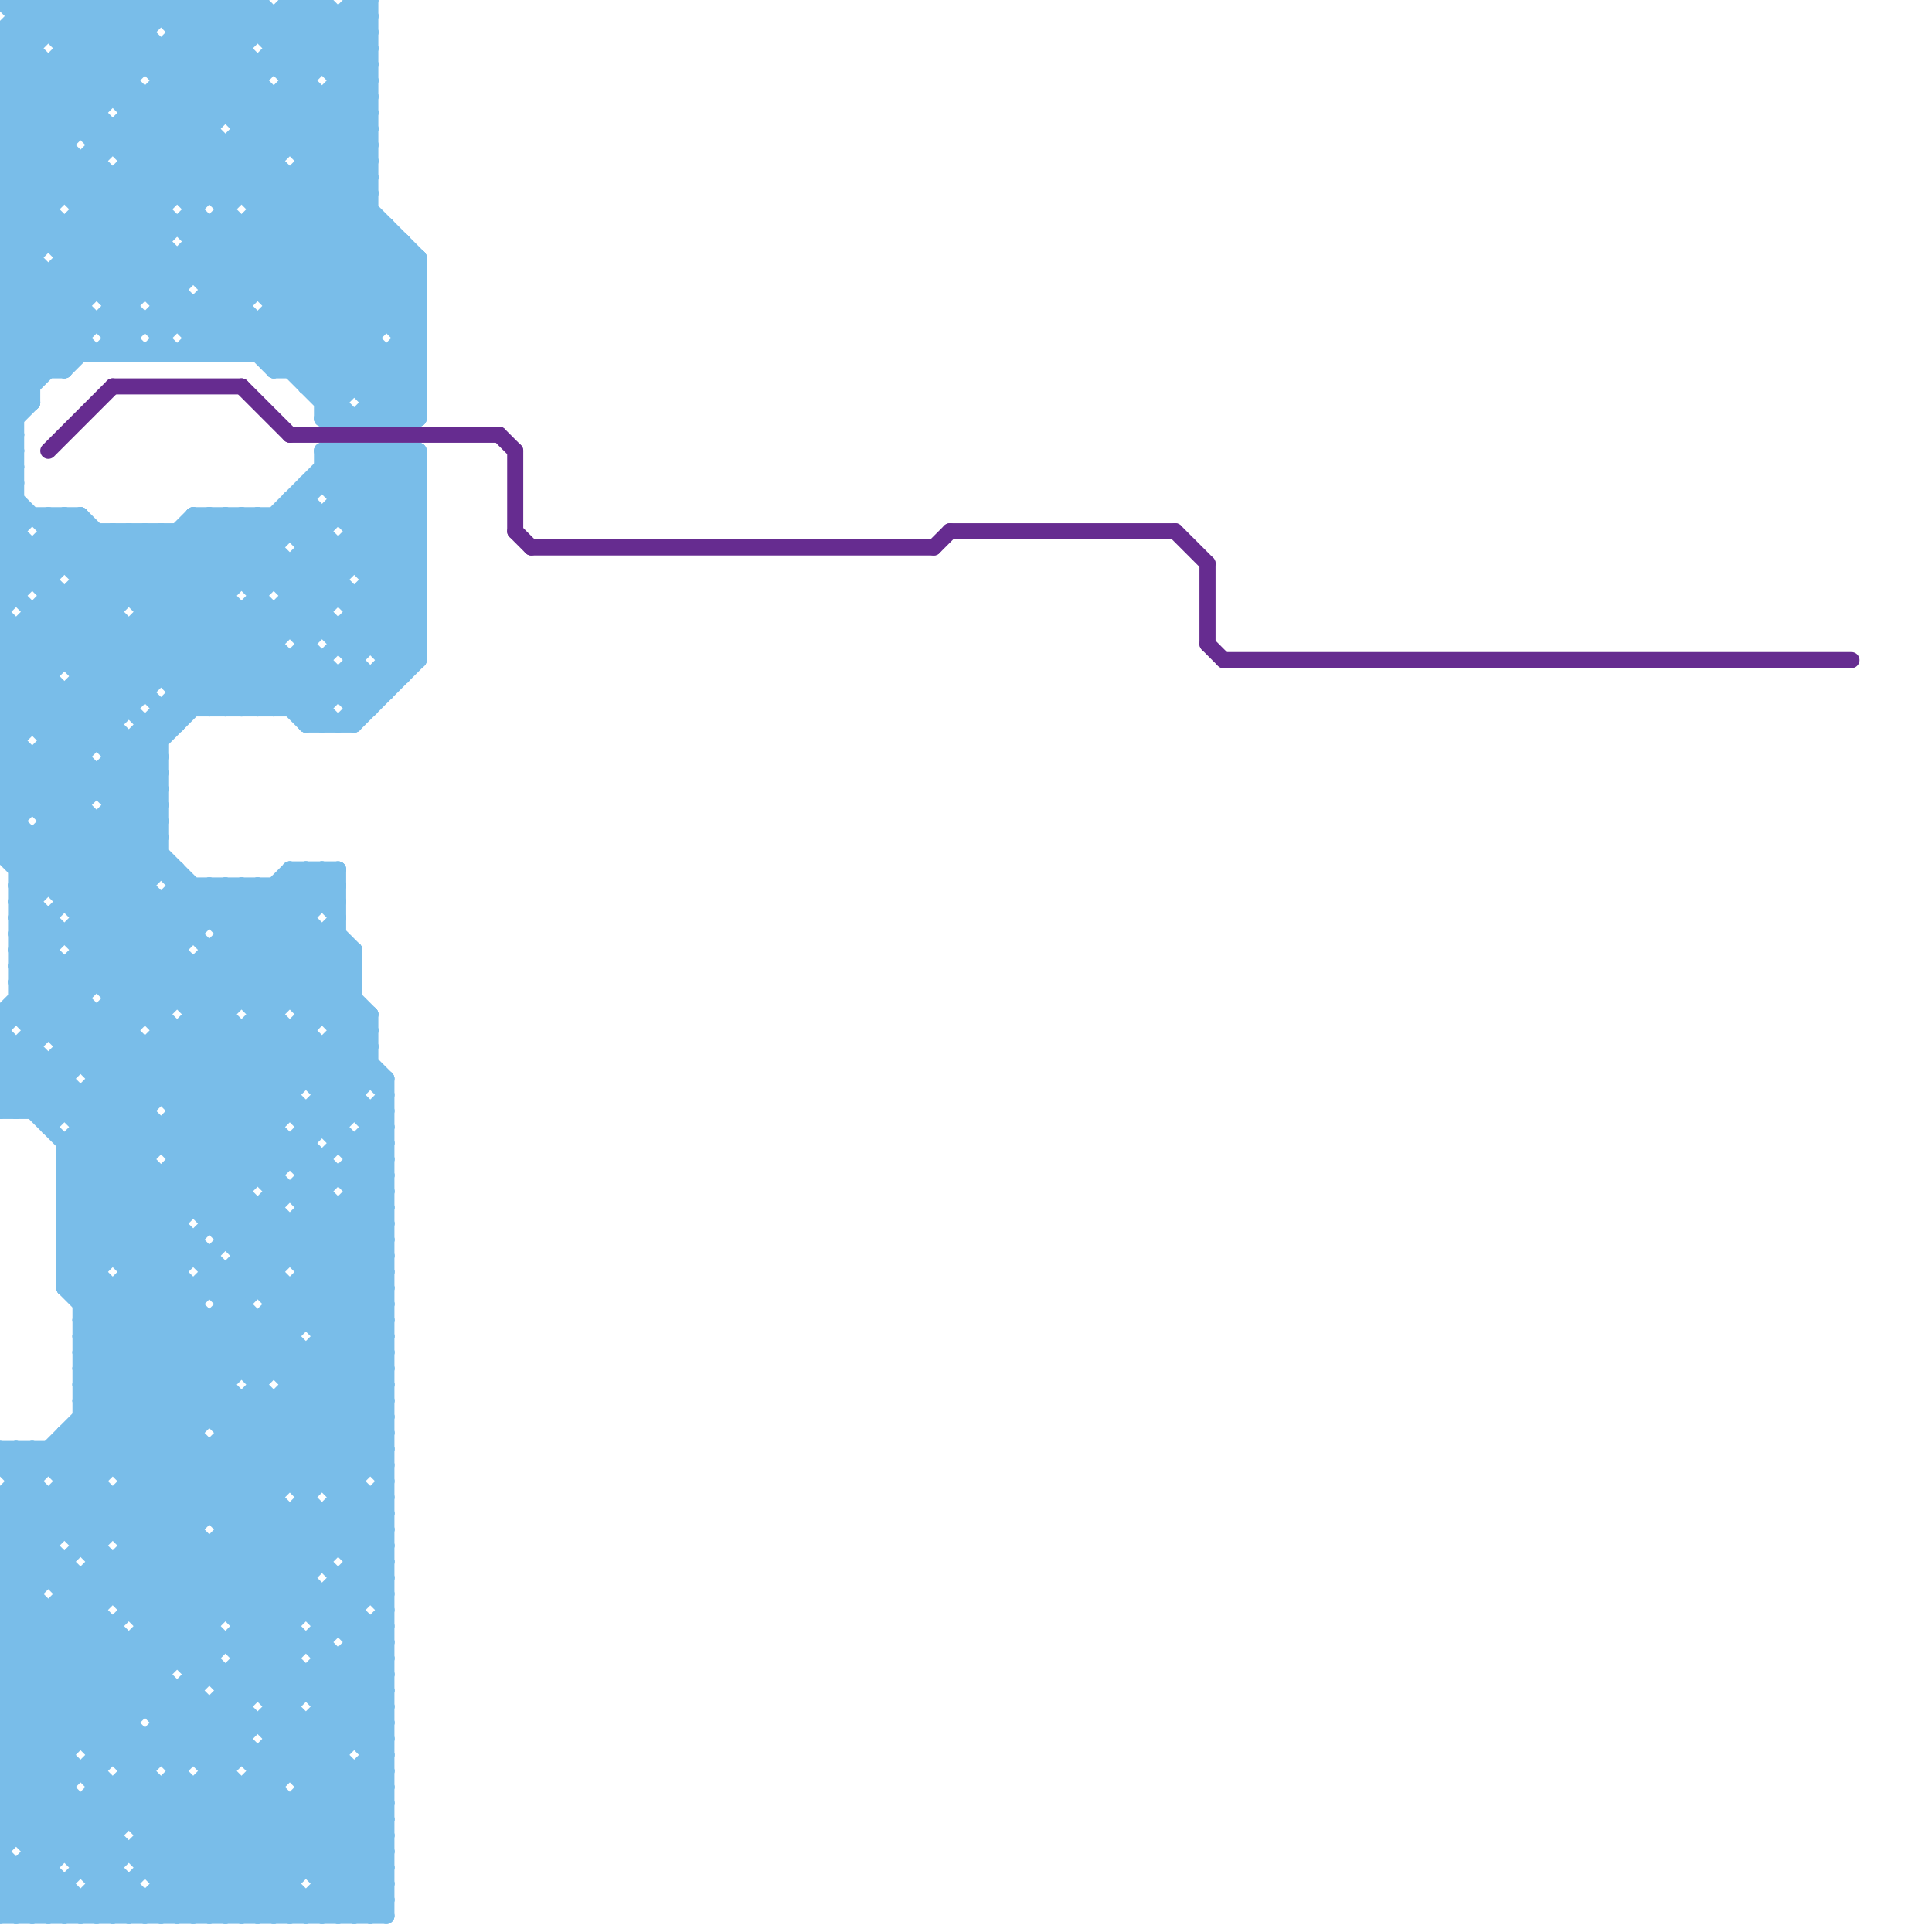 
<svg version="1.1" xmlns="http://www.w3.org/2000/svg" viewBox="0 0 120 120">
<style>line { stroke-width: 1; fill: none; stroke-linecap: round; stroke-linejoin: round; } .c0 { stroke: #79bde9 } .c1 { stroke: #662c90 }</style><line class="c0" x1="18" y1="37" x2="26" y2="37"/><line class="c0" x1="21" y1="98" x2="21" y2="101"/><line class="c0" x1="0" y1="22" x2="2" y2="24"/><line class="c0" x1="15" y1="0" x2="19" y2="4"/><line class="c0" x1="5" y1="0" x2="5" y2="8"/><line class="c0" x1="17" y1="23" x2="26" y2="23"/><line class="c0" x1="22" y1="119" x2="24" y2="117"/><line class="c0" x1="9" y1="119" x2="24" y2="104"/><line class="c0" x1="8" y1="102" x2="8" y2="113"/><line class="c0" x1="8" y1="10" x2="17" y2="10"/><line class="c0" x1="0" y1="53" x2="1" y2="52"/><line class="c0" x1="6" y1="0" x2="6" y2="18"/><line class="c0" x1="23" y1="0" x2="23" y2="26"/><line class="c0" x1="22" y1="34" x2="26" y2="38"/><line class="c0" x1="0" y1="116" x2="3" y2="116"/><line class="c0" x1="24" y1="14" x2="24" y2="20"/><line class="c0" x1="0" y1="95" x2="14" y2="109"/><line class="c0" x1="11" y1="33" x2="14" y2="36"/><line class="c0" x1="0" y1="3" x2="3" y2="0"/><line class="c0" x1="15" y1="101" x2="18" y2="101"/><line class="c0" x1="15" y1="103" x2="18" y2="103"/><line class="c0" x1="9" y1="118" x2="9" y2="119"/><line class="c0" x1="0" y1="63" x2="10" y2="63"/><line class="c0" x1="10" y1="3" x2="10" y2="22"/><line class="c0" x1="13" y1="55" x2="13" y2="57"/><line class="c0" x1="16" y1="109" x2="18" y2="107"/><line class="c0" x1="0" y1="91" x2="1" y2="90"/><line class="c0" x1="0" y1="27" x2="1" y2="27"/><line class="c0" x1="0" y1="32" x2="5" y2="32"/><line class="c0" x1="5" y1="42" x2="25" y2="42"/><line class="c0" x1="0" y1="29" x2="1" y2="29"/><line class="c0" x1="0" y1="63" x2="3" y2="60"/><line class="c0" x1="4" y1="71" x2="21" y2="54"/><line class="c0" x1="4" y1="3" x2="15" y2="3"/><line class="c0" x1="4" y1="90" x2="24" y2="110"/><line class="c0" x1="13" y1="19" x2="17" y2="23"/><line class="c0" x1="6" y1="0" x2="13" y2="7"/><line class="c0" x1="16" y1="14" x2="26" y2="24"/><line class="c0" x1="21" y1="92" x2="24" y2="89"/><line class="c0" x1="10" y1="106" x2="24" y2="92"/><line class="c0" x1="0" y1="8" x2="14" y2="22"/><line class="c0" x1="14" y1="32" x2="22" y2="40"/><line class="c0" x1="14" y1="89" x2="24" y2="89"/><line class="c0" x1="0" y1="25" x2="2" y2="25"/><line class="c0" x1="15" y1="77" x2="21" y2="71"/><line class="c0" x1="7" y1="51" x2="19" y2="63"/><line class="c0" x1="18" y1="86" x2="24" y2="86"/><line class="c0" x1="9" y1="39" x2="14" y2="44"/><line class="c0" x1="23" y1="37" x2="26" y2="40"/><line class="c0" x1="18" y1="41" x2="18" y2="44"/><line class="c0" x1="0" y1="68" x2="2" y2="66"/><line class="c0" x1="6" y1="118" x2="7" y2="119"/><line class="c0" x1="15" y1="79" x2="18" y2="82"/><line class="c0" x1="4" y1="77" x2="17" y2="64"/><line class="c0" x1="0" y1="16" x2="6" y2="22"/><line class="c0" x1="21" y1="93" x2="24" y2="93"/><line class="c0" x1="9" y1="22" x2="23" y2="8"/><line class="c0" x1="16" y1="55" x2="22" y2="61"/><line class="c0" x1="13" y1="78" x2="13" y2="80"/><line class="c0" x1="8" y1="117" x2="8" y2="119"/><line class="c0" x1="0" y1="64" x2="11" y2="75"/><line class="c0" x1="4" y1="17" x2="5" y2="18"/><line class="c0" x1="17" y1="1" x2="17" y2="4"/><line class="c0" x1="6" y1="98" x2="12" y2="104"/><line class="c0" x1="19" y1="75" x2="24" y2="75"/><line class="c0" x1="0" y1="9" x2="9" y2="0"/><line class="c0" x1="1" y1="69" x2="15" y2="55"/><line class="c0" x1="20" y1="29" x2="26" y2="35"/><line class="c0" x1="7" y1="80" x2="7" y2="91"/><line class="c0" x1="26" y1="16" x2="26" y2="26"/><line class="c0" x1="21" y1="45" x2="26" y2="40"/><line class="c0" x1="1" y1="93" x2="3" y2="95"/><line class="c0" x1="22" y1="0" x2="22" y2="24"/><line class="c0" x1="15" y1="55" x2="15" y2="62"/><line class="c0" x1="16" y1="75" x2="16" y2="80"/><line class="c0" x1="0" y1="28" x2="1" y2="28"/><line class="c0" x1="1" y1="61" x2="10" y2="52"/><line class="c0" x1="4" y1="80" x2="19" y2="65"/><line class="c0" x1="11" y1="2" x2="23" y2="2"/><line class="c0" x1="20" y1="24" x2="26" y2="18"/><line class="c0" x1="0" y1="103" x2="6" y2="109"/><line class="c0" x1="10" y1="70" x2="10" y2="71"/><line class="c0" x1="0" y1="112" x2="24" y2="112"/><line class="c0" x1="20" y1="26" x2="26" y2="20"/><line class="c0" x1="0" y1="48" x2="1" y2="47"/><line class="c0" x1="23" y1="70" x2="24" y2="70"/><line class="c0" x1="21" y1="70" x2="22" y2="69"/><line class="c0" x1="0" y1="0" x2="2" y2="2"/><line class="c0" x1="5" y1="37" x2="12" y2="44"/><line class="c0" x1="1" y1="0" x2="26" y2="25"/><line class="c0" x1="0" y1="68" x2="1" y2="69"/><line class="c0" x1="5" y1="0" x2="26" y2="21"/><line class="c0" x1="0" y1="24" x2="2" y2="24"/><line class="c0" x1="12" y1="105" x2="17" y2="110"/><line class="c0" x1="0" y1="7" x2="7" y2="0"/><line class="c0" x1="0" y1="31" x2="1" y2="30"/><line class="c0" x1="0" y1="33" x2="1" y2="32"/><line class="c0" x1="0" y1="7" x2="15" y2="22"/><line class="c0" x1="0" y1="117" x2="2" y2="119"/><line class="c0" x1="3" y1="4" x2="3" y2="15"/><line class="c0" x1="1" y1="63" x2="2" y2="64"/><line class="c0" x1="3" y1="37" x2="14" y2="37"/><line class="c0" x1="15" y1="38" x2="15" y2="44"/><line class="c0" x1="0" y1="93" x2="17" y2="76"/><line class="c0" x1="2" y1="34" x2="2" y2="36"/><line class="c0" x1="5" y1="86" x2="14" y2="86"/><line class="c0" x1="22" y1="110" x2="22" y2="119"/><line class="c0" x1="0" y1="96" x2="24" y2="72"/><line class="c0" x1="0" y1="104" x2="24" y2="80"/><line class="c0" x1="5" y1="95" x2="24" y2="76"/><line class="c0" x1="25" y1="26" x2="26" y2="25"/><line class="c0" x1="14" y1="96" x2="18" y2="100"/><line class="c0" x1="16" y1="85" x2="24" y2="77"/><line class="c0" x1="4" y1="79" x2="6" y2="79"/><line class="c0" x1="0" y1="12" x2="23" y2="12"/><line class="c0" x1="20" y1="41" x2="20" y2="45"/><line class="c0" x1="5" y1="68" x2="5" y2="96"/><line class="c0" x1="1" y1="62" x2="5" y2="62"/><line class="c0" x1="0" y1="108" x2="15" y2="108"/><line class="c0" x1="0" y1="11" x2="11" y2="22"/><line class="c0" x1="20" y1="94" x2="20" y2="97"/><line class="c0" x1="16" y1="32" x2="16" y2="44"/><line class="c0" x1="0" y1="21" x2="2" y2="23"/><line class="c0" x1="0" y1="91" x2="24" y2="91"/><line class="c0" x1="0" y1="105" x2="14" y2="119"/><line class="c0" x1="6" y1="48" x2="6" y2="49"/><line class="c0" x1="5" y1="86" x2="20" y2="101"/><line class="c0" x1="10" y1="18" x2="14" y2="14"/><line class="c0" x1="5" y1="85" x2="24" y2="104"/><line class="c0" x1="19" y1="54" x2="21" y2="56"/><line class="c0" x1="0" y1="24" x2="10" y2="14"/><line class="c0" x1="0" y1="26" x2="10" y2="16"/><line class="c0" x1="3" y1="32" x2="15" y2="44"/><line class="c0" x1="1" y1="39" x2="1" y2="63"/><line class="c0" x1="15" y1="102" x2="24" y2="93"/><line class="c0" x1="23" y1="25" x2="26" y2="25"/><line class="c0" x1="0" y1="95" x2="2" y2="93"/><line class="c0" x1="20" y1="68" x2="22" y2="68"/><line class="c0" x1="9" y1="37" x2="14" y2="32"/><line class="c0" x1="21" y1="32" x2="26" y2="37"/><line class="c0" x1="0" y1="113" x2="6" y2="119"/><line class="c0" x1="0" y1="94" x2="12" y2="82"/><line class="c0" x1="0" y1="40" x2="10" y2="50"/><line class="c0" x1="0" y1="42" x2="10" y2="52"/><line class="c0" x1="5" y1="81" x2="12" y2="81"/><line class="c0" x1="24" y1="26" x2="26" y2="24"/><line class="c0" x1="14" y1="55" x2="23" y2="64"/><line class="c0" x1="16" y1="36" x2="17" y2="35"/><line class="c0" x1="0" y1="37" x2="1" y2="37"/><line class="c0" x1="0" y1="18" x2="11" y2="18"/><line class="c0" x1="1" y1="61" x2="24" y2="84"/><line class="c0" x1="8" y1="8" x2="12" y2="12"/><line class="c0" x1="5" y1="57" x2="19" y2="57"/><line class="c0" x1="18" y1="31" x2="19" y2="31"/><line class="c0" x1="13" y1="75" x2="17" y2="71"/><line class="c0" x1="23" y1="36" x2="26" y2="36"/><line class="c0" x1="20" y1="105" x2="24" y2="101"/><line class="c0" x1="0" y1="34" x2="11" y2="45"/><line class="c0" x1="18" y1="31" x2="26" y2="39"/><line class="c0" x1="2" y1="47" x2="2" y2="50"/><line class="c0" x1="2" y1="65" x2="24" y2="87"/><line class="c0" x1="13" y1="55" x2="23" y2="65"/><line class="c0" x1="12" y1="16" x2="22" y2="26"/><line class="c0" x1="0" y1="40" x2="3" y2="37"/><line class="c0" x1="9" y1="115" x2="13" y2="119"/><line class="c0" x1="0" y1="6" x2="2" y2="4"/><line class="c0" x1="0" y1="90" x2="24" y2="90"/><line class="c0" x1="5" y1="58" x2="20" y2="73"/><line class="c0" x1="10" y1="65" x2="17" y2="72"/><line class="c0" x1="16" y1="44" x2="19" y2="41"/><line class="c0" x1="0" y1="43" x2="24" y2="67"/><line class="c0" x1="14" y1="95" x2="24" y2="95"/><line class="c0" x1="10" y1="44" x2="10" y2="54"/><line class="c0" x1="22" y1="59" x2="22" y2="69"/><line class="c0" x1="21" y1="58" x2="22" y2="59"/><line class="c0" x1="0" y1="111" x2="17" y2="94"/><line class="c0" x1="0" y1="109" x2="4" y2="109"/><line class="c0" x1="16" y1="111" x2="24" y2="119"/><line class="c0" x1="5" y1="12" x2="6" y2="11"/><line class="c0" x1="6" y1="9" x2="23" y2="9"/><line class="c0" x1="2" y1="114" x2="4" y2="112"/><line class="c0" x1="25" y1="20" x2="26" y2="19"/><line class="c0" x1="8" y1="92" x2="22" y2="92"/><line class="c0" x1="14" y1="12" x2="23" y2="3"/><line class="c0" x1="1" y1="59" x2="15" y2="73"/><line class="c0" x1="22" y1="103" x2="24" y2="105"/><line class="c0" x1="4" y1="71" x2="4" y2="80"/><line class="c0" x1="20" y1="28" x2="26" y2="34"/><line class="c0" x1="20" y1="30" x2="26" y2="36"/><line class="c0" x1="24" y1="28" x2="26" y2="30"/><line class="c0" x1="0" y1="3" x2="2" y2="3"/><line class="c0" x1="0" y1="43" x2="10" y2="33"/><line class="c0" x1="18" y1="80" x2="18" y2="92"/><line class="c0" x1="2" y1="119" x2="24" y2="97"/><line class="c0" x1="12" y1="21" x2="23" y2="21"/><line class="c0" x1="0" y1="113" x2="24" y2="113"/><line class="c0" x1="0" y1="25" x2="5" y2="20"/><line class="c0" x1="6" y1="110" x2="8" y2="108"/><line class="c0" x1="7" y1="48" x2="10" y2="51"/><line class="c0" x1="4" y1="2" x2="6" y2="0"/><line class="c0" x1="9" y1="108" x2="9" y2="116"/><line class="c0" x1="20" y1="83" x2="24" y2="83"/><line class="c0" x1="2" y1="90" x2="2" y2="119"/><line class="c0" x1="22" y1="42" x2="23" y2="43"/><line class="c0" x1="0" y1="112" x2="24" y2="88"/><line class="c0" x1="17" y1="73" x2="23" y2="67"/><line class="c0" x1="0" y1="3" x2="6" y2="9"/><line class="c0" x1="23" y1="24" x2="26" y2="21"/><line class="c0" x1="0" y1="22" x2="13" y2="9"/><line class="c0" x1="21" y1="42" x2="21" y2="43"/><line class="c0" x1="5" y1="85" x2="24" y2="85"/><line class="c0" x1="4" y1="117" x2="4" y2="119"/><line class="c0" x1="19" y1="74" x2="20" y2="73"/><line class="c0" x1="23" y1="69" x2="24" y2="68"/><line class="c0" x1="3" y1="51" x2="10" y2="51"/><line class="c0" x1="21" y1="119" x2="24" y2="116"/><line class="c0" x1="19" y1="31" x2="20" y2="32"/><line class="c0" x1="0" y1="41" x2="5" y2="46"/><line class="c0" x1="20" y1="25" x2="21" y2="25"/><line class="c0" x1="1" y1="54" x2="11" y2="54"/><line class="c0" x1="22" y1="1" x2="23" y2="2"/><line class="c0" x1="16" y1="12" x2="17" y2="11"/><line class="c0" x1="20" y1="100" x2="24" y2="96"/><line class="c0" x1="11" y1="42" x2="25" y2="28"/><line class="c0" x1="2" y1="39" x2="7" y2="44"/><line class="c0" x1="21" y1="99" x2="24" y2="102"/><line class="c0" x1="3" y1="66" x2="3" y2="70"/><line class="c0" x1="19" y1="39" x2="21" y2="37"/><line class="c0" x1="0" y1="64" x2="10" y2="54"/><line class="c0" x1="4" y1="15" x2="15" y2="4"/><line class="c0" x1="14" y1="76" x2="15" y2="75"/><line class="c0" x1="14" y1="119" x2="24" y2="109"/><line class="c0" x1="19" y1="24" x2="26" y2="24"/><line class="c0" x1="18" y1="64" x2="18" y2="69"/><line class="c0" x1="1" y1="1" x2="23" y2="1"/><line class="c0" x1="21" y1="28" x2="21" y2="32"/><line class="c0" x1="5" y1="115" x2="9" y2="111"/><line class="c0" x1="20" y1="58" x2="20" y2="63"/><line class="c0" x1="5" y1="84" x2="24" y2="103"/><line class="c0" x1="16" y1="13" x2="23" y2="13"/><line class="c0" x1="18" y1="36" x2="20" y2="34"/><line class="c0" x1="22" y1="71" x2="24" y2="69"/><line class="c0" x1="15" y1="7" x2="16" y2="6"/><line class="c0" x1="19" y1="35" x2="25" y2="41"/><line class="c0" x1="20" y1="119" x2="24" y2="115"/><line class="c0" x1="22" y1="71" x2="22" y2="108"/><line class="c0" x1="11" y1="33" x2="11" y2="45"/><line class="c0" x1="16" y1="87" x2="24" y2="95"/><line class="c0" x1="4" y1="77" x2="12" y2="77"/><line class="c0" x1="5" y1="59" x2="11" y2="59"/><line class="c0" x1="15" y1="64" x2="15" y2="85"/><line class="c0" x1="1" y1="60" x2="3" y2="58"/><line class="c0" x1="0" y1="106" x2="4" y2="110"/><line class="c0" x1="0" y1="9" x2="3" y2="12"/><line class="c0" x1="6" y1="108" x2="24" y2="90"/><line class="c0" x1="0" y1="30" x2="1" y2="30"/><line class="c0" x1="0" y1="99" x2="6" y2="93"/><line class="c0" x1="6" y1="97" x2="20" y2="97"/><line class="c0" x1="4" y1="100" x2="23" y2="119"/><line class="c0" x1="17" y1="23" x2="25" y2="15"/><line class="c0" x1="0" y1="90" x2="0" y2="91"/><line class="c0" x1="19" y1="69" x2="19" y2="82"/><line class="c0" x1="20" y1="82" x2="24" y2="78"/><line class="c0" x1="14" y1="105" x2="24" y2="105"/><line class="c0" x1="0" y1="44" x2="1" y2="45"/><line class="c0" x1="13" y1="110" x2="14" y2="110"/><line class="c0" x1="6" y1="110" x2="15" y2="119"/><line class="c0" x1="17" y1="81" x2="24" y2="81"/><line class="c0" x1="0" y1="20" x2="20" y2="0"/><line class="c0" x1="0" y1="117" x2="4" y2="117"/><line class="c0" x1="20" y1="6" x2="20" y2="26"/><line class="c0" x1="0" y1="5" x2="5" y2="0"/><line class="c0" x1="7" y1="119" x2="8" y2="118"/><line class="c0" x1="20" y1="102" x2="24" y2="106"/><line class="c0" x1="19" y1="74" x2="24" y2="79"/><line class="c0" x1="20" y1="104" x2="24" y2="108"/><line class="c0" x1="18" y1="38" x2="19" y2="39"/><line class="c0" x1="14" y1="104" x2="14" y2="119"/><line class="c0" x1="0" y1="35" x2="1" y2="36"/><line class="c0" x1="0" y1="49" x2="10" y2="49"/><line class="c0" x1="1" y1="58" x2="12" y2="58"/><line class="c0" x1="22" y1="40" x2="26" y2="36"/><line class="c0" x1="21" y1="31" x2="26" y2="31"/><line class="c0" x1="4" y1="78" x2="9" y2="73"/><line class="c0" x1="8" y1="109" x2="13" y2="104"/><line class="c0" x1="20" y1="107" x2="21" y2="108"/><line class="c0" x1="13" y1="80" x2="24" y2="91"/><line class="c0" x1="13" y1="22" x2="15" y2="20"/><line class="c0" x1="0" y1="109" x2="10" y2="119"/><line class="c0" x1="0" y1="119" x2="24" y2="119"/><line class="c0" x1="19" y1="104" x2="19" y2="105"/><line class="c0" x1="0" y1="7" x2="6" y2="7"/><line class="c0" x1="20" y1="65" x2="20" y2="70"/><line class="c0" x1="3" y1="93" x2="3" y2="98"/><line class="c0" x1="0" y1="66" x2="11" y2="55"/><line class="c0" x1="0" y1="107" x2="6" y2="101"/><line class="c0" x1="12" y1="32" x2="26" y2="32"/><line class="c0" x1="14" y1="77" x2="24" y2="77"/><line class="c0" x1="11" y1="109" x2="18" y2="102"/><line class="c0" x1="2" y1="64" x2="8" y2="64"/><line class="c0" x1="0" y1="95" x2="12" y2="95"/><line class="c0" x1="0" y1="66" x2="3" y2="69"/><line class="c0" x1="19" y1="10" x2="23" y2="10"/><line class="c0" x1="1" y1="54" x2="26" y2="29"/><line class="c0" x1="0" y1="36" x2="4" y2="32"/><line class="c0" x1="0" y1="25" x2="1" y2="26"/><line class="c0" x1="1" y1="0" x2="1" y2="37"/><line class="c0" x1="0" y1="115" x2="4" y2="119"/><line class="c0" x1="5" y1="82" x2="24" y2="82"/><line class="c0" x1="1" y1="92" x2="2" y2="92"/><line class="c0" x1="0" y1="39" x2="26" y2="39"/><line class="c0" x1="0" y1="99" x2="2" y2="99"/><line class="c0" x1="5" y1="84" x2="24" y2="84"/><line class="c0" x1="9" y1="45" x2="11" y2="45"/><line class="c0" x1="0" y1="48" x2="10" y2="48"/><line class="c0" x1="22" y1="74" x2="24" y2="74"/><line class="c0" x1="5" y1="32" x2="5" y2="66"/><line class="c0" x1="19" y1="107" x2="19" y2="116"/><line class="c0" x1="5" y1="85" x2="12" y2="78"/><line class="c0" x1="19" y1="69" x2="23" y2="65"/><line class="c0" x1="18" y1="6" x2="23" y2="11"/><line class="c0" x1="18" y1="31" x2="18" y2="33"/><line class="c0" x1="16" y1="38" x2="17" y2="39"/><line class="c0" x1="5" y1="43" x2="10" y2="48"/><line class="c0" x1="2" y1="0" x2="2" y2="25"/><line class="c0" x1="8" y1="9" x2="16" y2="1"/><line class="c0" x1="0" y1="20" x2="26" y2="20"/><line class="c0" x1="1" y1="62" x2="17" y2="78"/><line class="c0" x1="0" y1="22" x2="26" y2="22"/><line class="c0" x1="0" y1="19" x2="5" y2="19"/><line class="c0" x1="0" y1="21" x2="5" y2="21"/><line class="c0" x1="23" y1="28" x2="23" y2="40"/><line class="c0" x1="0" y1="5" x2="8" y2="5"/><line class="c0" x1="4" y1="75" x2="14" y2="85"/><line class="c0" x1="0" y1="19" x2="4" y2="23"/><line class="c0" x1="17" y1="107" x2="24" y2="114"/><line class="c0" x1="21" y1="6" x2="23" y2="8"/><line class="c0" x1="4" y1="23" x2="5" y2="22"/><line class="c0" x1="0" y1="106" x2="15" y2="106"/><line class="c0" x1="5" y1="56" x2="10" y2="51"/><line class="c0" x1="0" y1="30" x2="1" y2="29"/><line class="c0" x1="2" y1="38" x2="2" y2="45"/><line class="c0" x1="0" y1="41" x2="8" y2="33"/><line class="c0" x1="14" y1="57" x2="16" y2="55"/><line class="c0" x1="5" y1="13" x2="10" y2="13"/><line class="c0" x1="12" y1="12" x2="23" y2="1"/><line class="c0" x1="20" y1="103" x2="24" y2="103"/><line class="c0" x1="0" y1="102" x2="2" y2="100"/><line class="c0" x1="26" y1="28" x2="26" y2="41"/><line class="c0" x1="12" y1="77" x2="12" y2="78"/><line class="c0" x1="4" y1="78" x2="24" y2="98"/><line class="c0" x1="8" y1="100" x2="22" y2="100"/><line class="c0" x1="0" y1="101" x2="18" y2="119"/><line class="c0" x1="0" y1="16" x2="16" y2="0"/><line class="c0" x1="4" y1="76" x2="11" y2="76"/><line class="c0" x1="7" y1="0" x2="7" y2="6"/><line class="c0" x1="13" y1="14" x2="13" y2="22"/><line class="c0" x1="14" y1="22" x2="23" y2="13"/><line class="c0" x1="6" y1="112" x2="7" y2="113"/><line class="c0" x1="7" y1="0" x2="26" y2="19"/><line class="c0" x1="23" y1="101" x2="23" y2="119"/><line class="c0" x1="25" y1="22" x2="26" y2="23"/><line class="c0" x1="10" y1="33" x2="10" y2="42"/><line class="c0" x1="17" y1="19" x2="26" y2="19"/><line class="c0" x1="5" y1="32" x2="17" y2="44"/><line class="c0" x1="15" y1="14" x2="15" y2="22"/><line class="c0" x1="9" y1="101" x2="13" y2="101"/><line class="c0" x1="12" y1="63" x2="14" y2="63"/><line class="c0" x1="0" y1="50" x2="22" y2="28"/><line class="c0" x1="0" y1="45" x2="9" y2="54"/><line class="c0" x1="23" y1="119" x2="24" y2="118"/><line class="c0" x1="18" y1="119" x2="24" y2="113"/><line class="c0" x1="1" y1="60" x2="9" y2="68"/><line class="c0" x1="9" y1="0" x2="9" y2="4"/><line class="c0" x1="0" y1="50" x2="24" y2="74"/><line class="c0" x1="17" y1="107" x2="24" y2="100"/><line class="c0" x1="19" y1="9" x2="23" y2="5"/><line class="c0" x1="23" y1="63" x2="23" y2="67"/><line class="c0" x1="0" y1="2" x2="0" y2="53"/><line class="c0" x1="19" y1="45" x2="22" y2="42"/><line class="c0" x1="12" y1="103" x2="13" y2="102"/><line class="c0" x1="16" y1="55" x2="16" y2="73"/><line class="c0" x1="10" y1="4" x2="14" y2="0"/><line class="c0" x1="5" y1="71" x2="24" y2="90"/><line class="c0" x1="0" y1="10" x2="10" y2="0"/><line class="c0" x1="4" y1="43" x2="4" y2="56"/><line class="c0" x1="11" y1="71" x2="22" y2="60"/><line class="c0" x1="0" y1="39" x2="10" y2="49"/><line class="c0" x1="0" y1="21" x2="20" y2="1"/><line class="c0" x1="8" y1="96" x2="24" y2="96"/><line class="c0" x1="7" y1="97" x2="7" y2="99"/><line class="c0" x1="19" y1="71" x2="24" y2="76"/><line class="c0" x1="24" y1="41" x2="26" y2="41"/><line class="c0" x1="23" y1="71" x2="24" y2="72"/><line class="c0" x1="10" y1="5" x2="16" y2="5"/><line class="c0" x1="4" y1="89" x2="6" y2="91"/><line class="c0" x1="0" y1="93" x2="6" y2="99"/><line class="c0" x1="0" y1="96" x2="2" y2="98"/><line class="c0" x1="10" y1="73" x2="10" y2="109"/><line class="c0" x1="0" y1="97" x2="22" y2="119"/><line class="c0" x1="8" y1="33" x2="8" y2="37"/><line class="c0" x1="11" y1="64" x2="11" y2="103"/><line class="c0" x1="0" y1="2" x2="2" y2="0"/><line class="c0" x1="11" y1="119" x2="24" y2="106"/><line class="c0" x1="4" y1="93" x2="6" y2="95"/><line class="c0" x1="11" y1="68" x2="21" y2="58"/><line class="c0" x1="14" y1="90" x2="20" y2="96"/><line class="c0" x1="16" y1="64" x2="21" y2="69"/><line class="c0" x1="5" y1="81" x2="6" y2="80"/><line class="c0" x1="1" y1="53" x2="16" y2="38"/><line class="c0" x1="4" y1="119" x2="20" y2="103"/><line class="c0" x1="0" y1="97" x2="4" y2="97"/><line class="c0" x1="12" y1="111" x2="12" y2="119"/><line class="c0" x1="0" y1="119" x2="24" y2="95"/><line class="c0" x1="3" y1="119" x2="4" y2="118"/><line class="c0" x1="21" y1="34" x2="21" y2="37"/><line class="c0" x1="0" y1="4" x2="4" y2="0"/><line class="c0" x1="0" y1="113" x2="19" y2="94"/><line class="c0" x1="12" y1="119" x2="21" y2="110"/><line class="c0" x1="4" y1="4" x2="6" y2="6"/><line class="c0" x1="7" y1="50" x2="10" y2="50"/><line class="c0" x1="0" y1="24" x2="1" y2="25"/><line class="c0" x1="19" y1="94" x2="24" y2="99"/><line class="c0" x1="11" y1="72" x2="20" y2="72"/><line class="c0" x1="16" y1="20" x2="16" y2="22"/><line class="c0" x1="0" y1="26" x2="1" y2="27"/><line class="c0" x1="1" y1="55" x2="9" y2="55"/><line class="c0" x1="12" y1="33" x2="23" y2="44"/><line class="c0" x1="5" y1="112" x2="5" y2="116"/><line class="c0" x1="13" y1="90" x2="13" y2="94"/><line class="c0" x1="0" y1="46" x2="1" y2="46"/><line class="c0" x1="19" y1="73" x2="24" y2="73"/><line class="c0" x1="21" y1="39" x2="26" y2="34"/><line class="c0" x1="6" y1="109" x2="21" y2="109"/><line class="c0" x1="13" y1="18" x2="26" y2="18"/><line class="c0" x1="23" y1="28" x2="26" y2="31"/><line class="c0" x1="7" y1="111" x2="7" y2="119"/><line class="c0" x1="1" y1="57" x2="10" y2="48"/><line class="c0" x1="1" y1="59" x2="10" y2="50"/><line class="c0" x1="0" y1="34" x2="2" y2="32"/><line class="c0" x1="3" y1="90" x2="13" y2="100"/><line class="c0" x1="0" y1="53" x2="2" y2="55"/><line class="c0" x1="0" y1="65" x2="15" y2="80"/><line class="c0" x1="8" y1="39" x2="8" y2="44"/><line class="c0" x1="1" y1="91" x2="2" y2="90"/><line class="c0" x1="15" y1="111" x2="15" y2="119"/><line class="c0" x1="22" y1="33" x2="26" y2="33"/><line class="c0" x1="4" y1="64" x2="5" y2="63"/><line class="c0" x1="15" y1="102" x2="18" y2="105"/><line class="c0" x1="21" y1="39" x2="21" y2="40"/><line class="c0" x1="0" y1="51" x2="19" y2="70"/><line class="c0" x1="3" y1="0" x2="3" y2="2"/><line class="c0" x1="0" y1="29" x2="1" y2="28"/><line class="c0" x1="0" y1="99" x2="20" y2="119"/><line class="c0" x1="0" y1="18" x2="18" y2="0"/><line class="c0" x1="5" y1="86" x2="11" y2="80"/><line class="c0" x1="0" y1="98" x2="24" y2="74"/><line class="c0" x1="14" y1="81" x2="15" y2="81"/><line class="c0" x1="11" y1="55" x2="21" y2="55"/><line class="c0" x1="8" y1="97" x2="13" y2="102"/><line class="c0" x1="4" y1="75" x2="17" y2="75"/><line class="c0" x1="0" y1="6" x2="23" y2="6"/><line class="c0" x1="3" y1="57" x2="3" y2="64"/><line class="c0" x1="0" y1="34" x2="17" y2="34"/><line class="c0" x1="14" y1="32" x2="14" y2="44"/><line class="c0" x1="16" y1="22" x2="24" y2="14"/><line class="c0" x1="20" y1="54" x2="20" y2="56"/><line class="c0" x1="0" y1="38" x2="3" y2="41"/><line class="c0" x1="9" y1="46" x2="10" y2="47"/><line class="c0" x1="22" y1="72" x2="24" y2="72"/><line class="c0" x1="0" y1="50" x2="5" y2="50"/><line class="c0" x1="7" y1="49" x2="26" y2="30"/><line class="c0" x1="15" y1="104" x2="24" y2="113"/><line class="c0" x1="0" y1="52" x2="14" y2="38"/><line class="c0" x1="5" y1="87" x2="13" y2="79"/><line class="c0" x1="11" y1="0" x2="11" y2="12"/><line class="c0" x1="0" y1="23" x2="2" y2="25"/><line class="c0" x1="18" y1="71" x2="18" y2="72"/><line class="c0" x1="20" y1="25" x2="23" y2="22"/><line class="c0" x1="0" y1="116" x2="3" y2="119"/><line class="c0" x1="3" y1="100" x2="3" y2="119"/><line class="c0" x1="10" y1="117" x2="18" y2="117"/><line class="c0" x1="4" y1="99" x2="24" y2="99"/><line class="c0" x1="2" y1="63" x2="9" y2="56"/><line class="c0" x1="0" y1="14" x2="24" y2="14"/><line class="c0" x1="0" y1="117" x2="6" y2="111"/><line class="c0" x1="4" y1="79" x2="17" y2="92"/><line class="c0" x1="5" y1="98" x2="5" y2="108"/><line class="c0" x1="0" y1="98" x2="19" y2="98"/><line class="c0" x1="9" y1="38" x2="20" y2="38"/><line class="c0" x1="4" y1="55" x2="10" y2="49"/><line class="c0" x1="0" y1="105" x2="12" y2="105"/><line class="c0" x1="25" y1="21" x2="26" y2="21"/><line class="c0" x1="1" y1="65" x2="1" y2="69"/><line class="c0" x1="11" y1="16" x2="11" y2="20"/><line class="c0" x1="16" y1="62" x2="21" y2="57"/><line class="c0" x1="16" y1="119" x2="24" y2="111"/><line class="c0" x1="2" y1="116" x2="5" y2="119"/><line class="c0" x1="0" y1="8" x2="8" y2="0"/><line class="c0" x1="0" y1="67" x2="4" y2="67"/><line class="c0" x1="10" y1="64" x2="19" y2="64"/><line class="c0" x1="0" y1="28" x2="1" y2="27"/><line class="c0" x1="0" y1="36" x2="10" y2="46"/><line class="c0" x1="5" y1="60" x2="8" y2="63"/><line class="c0" x1="3" y1="47" x2="5" y2="49"/><line class="c0" x1="6" y1="116" x2="7" y2="115"/><line class="c0" x1="7" y1="8" x2="7" y2="9"/><line class="c0" x1="10" y1="0" x2="10" y2="1"/><line class="c0" x1="15" y1="32" x2="15" y2="36"/><line class="c0" x1="21" y1="40" x2="26" y2="40"/><line class="c0" x1="4" y1="32" x2="4" y2="35"/><line class="c0" x1="0" y1="100" x2="3" y2="97"/><line class="c0" x1="19" y1="92" x2="24" y2="87"/><line class="c0" x1="1" y1="61" x2="22" y2="61"/><line class="c0" x1="20" y1="32" x2="20" y2="39"/><line class="c0" x1="17" y1="119" x2="18" y2="118"/><line class="c0" x1="16" y1="0" x2="16" y2="2"/><line class="c0" x1="7" y1="61" x2="13" y2="55"/><line class="c0" x1="18" y1="35" x2="18" y2="39"/><line class="c0" x1="8" y1="0" x2="9" y2="1"/><line class="c0" x1="6" y1="68" x2="9" y2="71"/><line class="c0" x1="4" y1="72" x2="12" y2="80"/><line class="c0" x1="22" y1="32" x2="26" y2="28"/><line class="c0" x1="0" y1="45" x2="13" y2="32"/><line class="c0" x1="0" y1="93" x2="17" y2="93"/><line class="c0" x1="6" y1="51" x2="6" y2="61"/><line class="c0" x1="12" y1="22" x2="23" y2="11"/><line class="c0" x1="15" y1="119" x2="24" y2="110"/><line class="c0" x1="12" y1="0" x2="12" y2="17"/><line class="c0" x1="20" y1="29" x2="26" y2="29"/><line class="c0" x1="10" y1="56" x2="10" y2="68"/><line class="c0" x1="6" y1="96" x2="12" y2="90"/><line class="c0" x1="3" y1="70" x2="8" y2="65"/><line class="c0" x1="22" y1="39" x2="25" y2="42"/><line class="c0" x1="5" y1="96" x2="6" y2="96"/><line class="c0" x1="20" y1="84" x2="24" y2="88"/><line class="c0" x1="22" y1="0" x2="23" y2="1"/><line class="c0" x1="4" y1="74" x2="14" y2="64"/><line class="c0" x1="0" y1="35" x2="26" y2="35"/><line class="c0" x1="12" y1="64" x2="17" y2="69"/><line class="c0" x1="4" y1="73" x2="19" y2="58"/><line class="c0" x1="8" y1="11" x2="15" y2="18"/><line class="c0" x1="0" y1="102" x2="20" y2="102"/><line class="c0" x1="0" y1="9" x2="4" y2="9"/><line class="c0" x1="14" y1="79" x2="14" y2="100"/><line class="c0" x1="11" y1="105" x2="11" y2="119"/><line class="c0" x1="19" y1="30" x2="26" y2="30"/><line class="c0" x1="0" y1="101" x2="14" y2="87"/><line class="c0" x1="5" y1="10" x2="5" y2="22"/><line class="c0" x1="20" y1="0" x2="20" y2="4"/><line class="c0" x1="0" y1="110" x2="24" y2="86"/><line class="c0" x1="22" y1="96" x2="24" y2="94"/><line class="c0" x1="20" y1="118" x2="21" y2="119"/><line class="c0" x1="4" y1="65" x2="23" y2="65"/><line class="c0" x1="22" y1="102" x2="24" y2="102"/><line class="c0" x1="4" y1="91" x2="20" y2="75"/><line class="c0" x1="13" y1="76" x2="24" y2="76"/><line class="c0" x1="9" y1="45" x2="9" y2="63"/><line class="c0" x1="0" y1="94" x2="24" y2="118"/><line class="c0" x1="22" y1="98" x2="24" y2="100"/><line class="c0" x1="3" y1="69" x2="4" y2="68"/><line class="c0" x1="19" y1="0" x2="23" y2="4"/><line class="c0" x1="3" y1="32" x2="3" y2="55"/><line class="c0" x1="0" y1="6" x2="11" y2="17"/><line class="c0" x1="18" y1="54" x2="18" y2="62"/><line class="c0" x1="0" y1="107" x2="12" y2="119"/><line class="c0" x1="12" y1="15" x2="25" y2="15"/><line class="c0" x1="6" y1="119" x2="14" y2="111"/><line class="c0" x1="12" y1="32" x2="12" y2="44"/><line class="c0" x1="0" y1="108" x2="12" y2="96"/><line class="c0" x1="11" y1="56" x2="12" y2="57"/><line class="c0" x1="6" y1="63" x2="6" y2="119"/><line class="c0" x1="12" y1="62" x2="20" y2="54"/><line class="c0" x1="4" y1="56" x2="21" y2="56"/><line class="c0" x1="18" y1="54" x2="21" y2="54"/><line class="c0" x1="17" y1="75" x2="24" y2="82"/><line class="c0" x1="10" y1="63" x2="19" y2="54"/><line class="c0" x1="7" y1="33" x2="7" y2="78"/><line class="c0" x1="11" y1="69" x2="24" y2="69"/><line class="c0" x1="19" y1="80" x2="24" y2="85"/><line class="c0" x1="17" y1="6" x2="17" y2="23"/><line class="c0" x1="17" y1="18" x2="23" y2="12"/><line class="c0" x1="4" y1="75" x2="9" y2="70"/><line class="c0" x1="0" y1="5" x2="21" y2="26"/><line class="c0" x1="19" y1="41" x2="22" y2="44"/><line class="c0" x1="16" y1="4" x2="16" y2="18"/><line class="c0" x1="0" y1="104" x2="4" y2="108"/><line class="c0" x1="0" y1="51" x2="19" y2="32"/><line class="c0" x1="3" y1="36" x2="6" y2="33"/><line class="c0" x1="14" y1="0" x2="14" y2="7"/><line class="c0" x1="0" y1="42" x2="3" y2="42"/><line class="c0" x1="7" y1="101" x2="7" y2="109"/><line class="c0" x1="24" y1="22" x2="24" y2="26"/><line class="c0" x1="3" y1="45" x2="16" y2="32"/><line class="c0" x1="15" y1="8" x2="23" y2="8"/><line class="c0" x1="22" y1="0" x2="23" y2="0"/><line class="c0" x1="7" y1="20" x2="9" y2="22"/><line class="c0" x1="11" y1="73" x2="24" y2="86"/><line class="c0" x1="10" y1="33" x2="20" y2="43"/><line class="c0" x1="13" y1="109" x2="15" y2="107"/><line class="c0" x1="1" y1="116" x2="1" y2="119"/><line class="c0" x1="14" y1="104" x2="19" y2="99"/><line class="c0" x1="8" y1="78" x2="23" y2="63"/><line class="c0" x1="17" y1="74" x2="20" y2="74"/><line class="c0" x1="8" y1="7" x2="23" y2="7"/><line class="c0" x1="0" y1="66" x2="23" y2="66"/><line class="c0" x1="0" y1="115" x2="10" y2="105"/><line class="c0" x1="0" y1="10" x2="8" y2="18"/><line class="c0" x1="0" y1="12" x2="8" y2="20"/><line class="c0" x1="20" y1="28" x2="26" y2="28"/><line class="c0" x1="0" y1="31" x2="1" y2="32"/><line class="c0" x1="0" y1="14" x2="8" y2="22"/><line class="c0" x1="0" y1="67" x2="11" y2="78"/><line class="c0" x1="1" y1="58" x2="17" y2="74"/><line class="c0" x1="10" y1="6" x2="26" y2="22"/><line class="c0" x1="12" y1="32" x2="16" y2="36"/><line class="c0" x1="0" y1="12" x2="9" y2="3"/><line class="c0" x1="15" y1="100" x2="22" y2="93"/><line class="c0" x1="21" y1="28" x2="26" y2="33"/><line class="c0" x1="0" y1="15" x2="5" y2="20"/><line class="c0" x1="0" y1="23" x2="4" y2="23"/><line class="c0" x1="8" y1="79" x2="11" y2="79"/><line class="c0" x1="8" y1="110" x2="9" y2="110"/><line class="c0" x1="2" y1="69" x2="11" y2="60"/><line class="c0" x1="10" y1="119" x2="17" y2="112"/><line class="c0" x1="0" y1="17" x2="5" y2="22"/><line class="c0" x1="0" y1="37" x2="5" y2="32"/><line class="c0" x1="7" y1="63" x2="24" y2="80"/><line class="c0" x1="8" y1="93" x2="24" y2="109"/><line class="c0" x1="5" y1="69" x2="10" y2="64"/><line class="c0" x1="19" y1="0" x2="19" y2="24"/><line class="c0" x1="5" y1="118" x2="5" y2="119"/><line class="c0" x1="0" y1="18" x2="4" y2="22"/><line class="c0" x1="0" y1="13" x2="3" y2="13"/><line class="c0" x1="13" y1="17" x2="23" y2="7"/><line class="c0" x1="0" y1="103" x2="6" y2="97"/><line class="c0" x1="9" y1="100" x2="24" y2="85"/><line class="c0" x1="17" y1="38" x2="17" y2="44"/><line class="c0" x1="5" y1="35" x2="7" y2="33"/><line class="c0" x1="0" y1="93" x2="0" y2="119"/><line class="c0" x1="1" y1="58" x2="2" y2="57"/><line class="c0" x1="13" y1="44" x2="26" y2="31"/><line class="c0" x1="0" y1="108" x2="7" y2="115"/><line class="c0" x1="15" y1="0" x2="15" y2="12"/><line class="c0" x1="9" y1="33" x2="21" y2="45"/><line class="c0" x1="7" y1="62" x2="22" y2="62"/><line class="c0" x1="18" y1="55" x2="19" y2="56"/><line class="c0" x1="23" y1="108" x2="24" y2="107"/><line class="c0" x1="4" y1="73" x2="17" y2="73"/><line class="c0" x1="21" y1="65" x2="24" y2="68"/><line class="c0" x1="3" y1="33" x2="20" y2="33"/><line class="c0" x1="3" y1="46" x2="10" y2="46"/><line class="c0" x1="13" y1="32" x2="13" y2="44"/><line class="c0" x1="11" y1="3" x2="17" y2="9"/><line class="c0" x1="0" y1="33" x2="9" y2="42"/><line class="c0" x1="17" y1="87" x2="17" y2="119"/><line class="c0" x1="4" y1="89" x2="4" y2="95"/><line class="c0" x1="16" y1="110" x2="24" y2="110"/><line class="c0" x1="4" y1="76" x2="21" y2="59"/><line class="c0" x1="17" y1="105" x2="18" y2="104"/><line class="c0" x1="6" y1="10" x2="10" y2="14"/><line class="c0" x1="13" y1="119" x2="24" y2="108"/><line class="c0" x1="14" y1="106" x2="15" y2="107"/><line class="c0" x1="0" y1="45" x2="7" y2="45"/><line class="c0" x1="0" y1="46" x2="3" y2="43"/><line class="c0" x1="21" y1="94" x2="24" y2="97"/><line class="c0" x1="0" y1="94" x2="24" y2="94"/><line class="c0" x1="19" y1="62" x2="22" y2="59"/><line class="c0" x1="0" y1="107" x2="8" y2="107"/><line class="c0" x1="9" y1="0" x2="26" y2="17"/><line class="c0" x1="0" y1="114" x2="4" y2="110"/><line class="c0" x1="19" y1="112" x2="24" y2="117"/><line class="c0" x1="23" y1="110" x2="24" y2="111"/><line class="c0" x1="20" y1="101" x2="24" y2="101"/><line class="c0" x1="14" y1="9" x2="14" y2="22"/><line class="c0" x1="2" y1="0" x2="14" y2="12"/><line class="c0" x1="15" y1="22" x2="23" y2="14"/><line class="c0" x1="4" y1="73" x2="16" y2="85"/><line class="c0" x1="17" y1="106" x2="18" y2="106"/><line class="c0" x1="0" y1="23" x2="23" y2="0"/><line class="c0" x1="8" y1="91" x2="24" y2="75"/><line class="c0" x1="18" y1="1" x2="23" y2="6"/><line class="c0" x1="4" y1="78" x2="13" y2="78"/><line class="c0" x1="5" y1="83" x2="19" y2="97"/><line class="c0" x1="20" y1="116" x2="24" y2="112"/><line class="c0" x1="0" y1="47" x2="11" y2="58"/><line class="c0" x1="0" y1="31" x2="1" y2="31"/><line class="c0" x1="21" y1="30" x2="23" y2="28"/><line class="c0" x1="0" y1="33" x2="1" y2="33"/><line class="c0" x1="6" y1="117" x2="8" y2="117"/><line class="c0" x1="7" y1="18" x2="19" y2="6"/><line class="c0" x1="0" y1="17" x2="26" y2="17"/><line class="c0" x1="25" y1="28" x2="25" y2="42"/><line class="c0" x1="19" y1="110" x2="24" y2="105"/><line class="c0" x1="14" y1="59" x2="17" y2="62"/><line class="c0" x1="3" y1="90" x2="3" y2="91"/><line class="c0" x1="18" y1="54" x2="21" y2="57"/><line class="c0" x1="0" y1="19" x2="2" y2="17"/><line class="c0" x1="14" y1="88" x2="18" y2="84"/><line class="c0" x1="0" y1="100" x2="6" y2="100"/><line class="c0" x1="0" y1="46" x2="24" y2="70"/><line class="c0" x1="2" y1="38" x2="7" y2="38"/><line class="c0" x1="4" y1="37" x2="4" y2="41"/><line class="c0" x1="12" y1="14" x2="24" y2="26"/><line class="c0" x1="25" y1="15" x2="25" y2="26"/><line class="c0" x1="9" y1="33" x2="9" y2="43"/><line class="c0" x1="11" y1="1" x2="12" y2="0"/><line class="c0" x1="7" y1="93" x2="7" y2="95"/><line class="c0" x1="5" y1="116" x2="7" y2="116"/><line class="c0" x1="22" y1="37" x2="22" y2="45"/><line class="c0" x1="20" y1="0" x2="23" y2="3"/><line class="c0" x1="20" y1="72" x2="20" y2="92"/><line class="c0" x1="1" y1="60" x2="22" y2="60"/><line class="c0" x1="0" y1="14" x2="4" y2="10"/><line class="c0" x1="0" y1="48" x2="14" y2="62"/><line class="c0" x1="0" y1="2" x2="10" y2="12"/><line class="c0" x1="10" y1="19" x2="15" y2="19"/><line class="c0" x1="0" y1="90" x2="15" y2="105"/><line class="c0" x1="18" y1="4" x2="22" y2="0"/><line class="c0" x1="0" y1="65" x2="2" y2="65"/><line class="c0" x1="22" y1="37" x2="26" y2="33"/><line class="c0" x1="0" y1="111" x2="8" y2="119"/><line class="c0" x1="4" y1="77" x2="19" y2="92"/><line class="c0" x1="0" y1="16" x2="2" y2="16"/><line class="c0" x1="17" y1="22" x2="24" y2="15"/><line class="c0" x1="0" y1="8" x2="13" y2="8"/><line class="c0" x1="0" y1="0" x2="16" y2="0"/><line class="c0" x1="2" y1="52" x2="2" y2="69"/><line class="c0" x1="5" y1="41" x2="7" y2="39"/><line class="c0" x1="5" y1="82" x2="18" y2="69"/><line class="c0" x1="0" y1="38" x2="5" y2="33"/><line class="c0" x1="17" y1="108" x2="24" y2="108"/><line class="c0" x1="18" y1="0" x2="20" y2="0"/><line class="c0" x1="0" y1="118" x2="24" y2="118"/><line class="c0" x1="14" y1="0" x2="23" y2="9"/><line class="c0" x1="0" y1="47" x2="15" y2="32"/><line class="c0" x1="19" y1="24" x2="26" y2="17"/><line class="c0" x1="5" y1="88" x2="24" y2="107"/><line class="c0" x1="23" y1="35" x2="26" y2="32"/><line class="c0" x1="25" y1="28" x2="26" y2="29"/><line class="c0" x1="14" y1="94" x2="24" y2="84"/><line class="c0" x1="0" y1="11" x2="11" y2="0"/><line class="c0" x1="0" y1="35" x2="1" y2="34"/><line class="c0" x1="4" y1="71" x2="19" y2="71"/><line class="c0" x1="0" y1="68" x2="18" y2="68"/><line class="c0" x1="0" y1="43" x2="9" y2="43"/><line class="c0" x1="19" y1="111" x2="24" y2="111"/><line class="c0" x1="20" y1="99" x2="20" y2="119"/><line class="c0" x1="0" y1="100" x2="9" y2="109"/><line class="c0" x1="0" y1="106" x2="24" y2="82"/><line class="c0" x1="3" y1="38" x2="8" y2="43"/><line class="c0" x1="19" y1="84" x2="19" y2="100"/><line class="c0" x1="18" y1="87" x2="22" y2="91"/><line class="c0" x1="0" y1="40" x2="17" y2="40"/><line class="c0" x1="4" y1="97" x2="4" y2="115"/><line class="c0" x1="18" y1="23" x2="25" y2="16"/><line class="c0" x1="1" y1="2" x2="25" y2="26"/><line class="c0" x1="7" y1="20" x2="23" y2="4"/><line class="c0" x1="0" y1="102" x2="17" y2="119"/><line class="c0" x1="7" y1="22" x2="23" y2="6"/><line class="c0" x1="14" y1="82" x2="24" y2="92"/><line class="c0" x1="13" y1="82" x2="13" y2="88"/><line class="c0" x1="10" y1="108" x2="11" y2="109"/><line class="c0" x1="19" y1="70" x2="21" y2="70"/><line class="c0" x1="19" y1="118" x2="19" y2="119"/><line class="c0" x1="21" y1="4" x2="23" y2="2"/><line class="c0" x1="15" y1="44" x2="20" y2="39"/><line class="c0" x1="19" y1="33" x2="24" y2="28"/><line class="c0" x1="4" y1="14" x2="4" y2="23"/><line class="c0" x1="1" y1="90" x2="1" y2="114"/><line class="c0" x1="6" y1="67" x2="24" y2="67"/><line class="c0" x1="3" y1="17" x2="3" y2="23"/><line class="c0" x1="0" y1="109" x2="7" y2="102"/><line class="c0" x1="9" y1="65" x2="9" y2="106"/><line class="c0" x1="7" y1="33" x2="19" y2="45"/><line class="c0" x1="16" y1="109" x2="16" y2="119"/><line class="c0" x1="11" y1="43" x2="24" y2="43"/><line class="c0" x1="12" y1="104" x2="24" y2="104"/><line class="c0" x1="0" y1="32" x2="3" y2="35"/><line class="c0" x1="14" y1="14" x2="26" y2="26"/><line class="c0" x1="13" y1="32" x2="24" y2="43"/><line class="c0" x1="6" y1="22" x2="8" y2="20"/><line class="c0" x1="0" y1="4" x2="23" y2="4"/><line class="c0" x1="5" y1="14" x2="13" y2="22"/><line class="c0" x1="4" y1="74" x2="15" y2="74"/><line class="c0" x1="23" y1="109" x2="24" y2="109"/><line class="c0" x1="0" y1="98" x2="8" y2="106"/><line class="c0" x1="5" y1="89" x2="18" y2="102"/><line class="c0" x1="18" y1="0" x2="23" y2="5"/><line class="c0" x1="20" y1="69" x2="24" y2="73"/><line class="c0" x1="0" y1="27" x2="2" y2="25"/><line class="c0" x1="10" y1="116" x2="24" y2="102"/><line class="c0" x1="13" y1="0" x2="15" y2="2"/><line class="c0" x1="1" y1="57" x2="3" y2="57"/><line class="c0" x1="16" y1="82" x2="16" y2="105"/><line class="c0" x1="0" y1="13" x2="2" y2="15"/><line class="c0" x1="1" y1="59" x2="3" y2="59"/><line class="c0" x1="5" y1="36" x2="21" y2="36"/><line class="c0" x1="17" y1="32" x2="17" y2="36"/><line class="c0" x1="19" y1="45" x2="22" y2="45"/><line class="c0" x1="0" y1="112" x2="3" y2="115"/><line class="c0" x1="0" y1="4" x2="4" y2="8"/><line class="c0" x1="3" y1="0" x2="23" y2="20"/><line class="c0" x1="0" y1="26" x2="1" y2="26"/><line class="c0" x1="8" y1="111" x2="16" y2="119"/><line class="c0" x1="4" y1="80" x2="12" y2="88"/><line class="c0" x1="4" y1="0" x2="4" y2="12"/><line class="c0" x1="19" y1="44" x2="26" y2="37"/><line class="c0" x1="23" y1="69" x2="23" y2="91"/><line class="c0" x1="23" y1="42" x2="23" y2="44"/><line class="c0" x1="16" y1="63" x2="17" y2="63"/><line class="c0" x1="0" y1="104" x2="10" y2="104"/><line class="c0" x1="0" y1="114" x2="7" y2="114"/><line class="c0" x1="17" y1="4" x2="23" y2="10"/><line class="c0" x1="0" y1="15" x2="15" y2="0"/><line class="c0" x1="4" y1="80" x2="24" y2="80"/><line class="c0" x1="5" y1="119" x2="7" y2="117"/><line class="c0" x1="17" y1="20" x2="21" y2="24"/><line class="c0" x1="0" y1="103" x2="13" y2="103"/><line class="c0" x1="5" y1="88" x2="24" y2="88"/><line class="c0" x1="5" y1="83" x2="11" y2="77"/><line class="c0" x1="0" y1="41" x2="20" y2="41"/><line class="c0" x1="0" y1="111" x2="4" y2="111"/><line class="c0" x1="17" y1="44" x2="26" y2="35"/><line class="c0" x1="22" y1="43" x2="26" y2="39"/><line class="c0" x1="22" y1="45" x2="26" y2="41"/><line class="c0" x1="17" y1="3" x2="23" y2="3"/><line class="c0" x1="13" y1="106" x2="13" y2="119"/><line class="c0" x1="0" y1="49" x2="21" y2="28"/><line class="c0" x1="0" y1="69" x2="14" y2="55"/><line class="c0" x1="1" y1="56" x2="3" y2="58"/><line class="c0" x1="7" y1="19" x2="8" y2="19"/><line class="c0" x1="7" y1="21" x2="8" y2="21"/><line class="c0" x1="3" y1="52" x2="18" y2="67"/><line class="c0" x1="14" y1="44" x2="17" y2="41"/><line class="c0" x1="22" y1="26" x2="26" y2="22"/><line class="c0" x1="13" y1="111" x2="18" y2="116"/><line class="c0" x1="0" y1="10" x2="6" y2="10"/><line class="c0" x1="0" y1="2" x2="9" y2="2"/><line class="c0" x1="0" y1="15" x2="10" y2="15"/><line class="c0" x1="2" y1="90" x2="24" y2="112"/><line class="c0" x1="8" y1="95" x2="16" y2="87"/><line class="c0" x1="21" y1="5" x2="23" y2="5"/><line class="c0" x1="6" y1="33" x2="6" y2="46"/><line class="c0" x1="12" y1="19" x2="12" y2="22"/><line class="c0" x1="21" y1="63" x2="22" y2="62"/><line class="c0" x1="24" y1="28" x2="24" y2="43"/><line class="c0" x1="18" y1="112" x2="18" y2="119"/><line class="c0" x1="19" y1="23" x2="26" y2="16"/><line class="c0" x1="7" y1="11" x2="7" y2="22"/><line class="c0" x1="0" y1="17" x2="3" y2="14"/><line class="c0" x1="23" y1="26" x2="26" y2="23"/><line class="c0" x1="21" y1="54" x2="21" y2="71"/><line class="c0" x1="1" y1="56" x2="10" y2="47"/><line class="c0" x1="5" y1="87" x2="24" y2="87"/><line class="c0" x1="17" y1="82" x2="24" y2="89"/><line class="c0" x1="21" y1="75" x2="21" y2="96"/><line class="c0" x1="0" y1="42" x2="9" y2="33"/><line class="c0" x1="0" y1="53" x2="10" y2="53"/><line class="c0" x1="7" y1="47" x2="10" y2="47"/><line class="c0" x1="10" y1="111" x2="10" y2="119"/><line class="c0" x1="11" y1="0" x2="23" y2="12"/><line class="c0" x1="15" y1="78" x2="24" y2="78"/><line class="c0" x1="20" y1="102" x2="24" y2="98"/><line class="c0" x1="19" y1="30" x2="19" y2="45"/><line class="c0" x1="20" y1="28" x2="20" y2="30"/><line class="c0" x1="14" y1="55" x2="14" y2="77"/><line class="c0" x1="11" y1="111" x2="19" y2="119"/><line class="c0" x1="15" y1="32" x2="20" y2="37"/><line class="c0" x1="8" y1="33" x2="20" y2="45"/><line class="c0" x1="0" y1="63" x2="0" y2="69"/><line class="c0" x1="5" y1="80" x2="22" y2="63"/><line class="c0" x1="9" y1="116" x2="24" y2="116"/><line class="c0" x1="0" y1="110" x2="6" y2="110"/><line class="c0" x1="13" y1="59" x2="22" y2="59"/><line class="c0" x1="15" y1="87" x2="15" y2="109"/><line class="c0" x1="20" y1="106" x2="24" y2="106"/><line class="c0" x1="0" y1="49" x2="1" y2="50"/><line class="c0" x1="1" y1="55" x2="24" y2="78"/><line class="c0" x1="17" y1="55" x2="22" y2="60"/><line class="c0" x1="19" y1="64" x2="22" y2="67"/><line class="c0" x1="0" y1="52" x2="10" y2="62"/><line class="c0" x1="9" y1="6" x2="9" y2="18"/><line class="c0" x1="0" y1="118" x2="12" y2="106"/><line class="c0" x1="24" y1="40" x2="26" y2="38"/><line class="c0" x1="18" y1="32" x2="21" y2="35"/><line class="c0" x1="2" y1="115" x2="24" y2="115"/><line class="c0" x1="22" y1="73" x2="24" y2="71"/><line class="c0" x1="21" y1="64" x2="23" y2="64"/><line class="c0" x1="18" y1="44" x2="20" y2="42"/><line class="c0" x1="17" y1="55" x2="17" y2="85"/><line class="c0" x1="13" y1="96" x2="13" y2="104"/><line class="c0" x1="9" y1="113" x2="11" y2="111"/><line class="c0" x1="1" y1="56" x2="2" y2="56"/><line class="c0" x1="12" y1="20" x2="23" y2="9"/><line class="c0" x1="10" y1="107" x2="24" y2="107"/><line class="c0" x1="0" y1="97" x2="15" y2="82"/><line class="c0" x1="10" y1="20" x2="11" y2="19"/><line class="c0" x1="0" y1="47" x2="5" y2="47"/><line class="c0" x1="11" y1="22" x2="23" y2="10"/><line class="c0" x1="4" y1="16" x2="26" y2="16"/><line class="c0" x1="10" y1="0" x2="26" y2="16"/><line class="c0" x1="11" y1="70" x2="24" y2="83"/><line class="c0" x1="23" y1="93" x2="23" y2="99"/><line class="c0" x1="1" y1="90" x2="2" y2="91"/><line class="c0" x1="8" y1="80" x2="24" y2="96"/><line class="c0" x1="19" y1="63" x2="23" y2="63"/><line class="c0" x1="17" y1="2" x2="19" y2="0"/><line class="c0" x1="22" y1="28" x2="22" y2="35"/><line class="c0" x1="6" y1="111" x2="17" y2="111"/><line class="c0" x1="5" y1="58" x2="10" y2="53"/><line class="c0" x1="8" y1="0" x2="8" y2="22"/><line class="c0" x1="4" y1="0" x2="8" y2="4"/><line class="c0" x1="11" y1="54" x2="11" y2="62"/><line class="c0" x1="3" y1="34" x2="13" y2="44"/><line class="c0" x1="1" y1="55" x2="5" y2="51"/><line class="c0" x1="6" y1="66" x2="18" y2="54"/><line class="c0" x1="1" y1="57" x2="5" y2="61"/><line class="c0" x1="0" y1="110" x2="9" y2="119"/><line class="c0" x1="14" y1="80" x2="24" y2="70"/><line class="c0" x1="22" y1="28" x2="26" y2="32"/><line class="c0" x1="22" y1="97" x2="24" y2="97"/><line class="c0" x1="8" y1="119" x2="24" y2="103"/><line class="c0" x1="19" y1="76" x2="24" y2="81"/><line class="c0" x1="21" y1="71" x2="24" y2="71"/><line class="c0" x1="18" y1="76" x2="18" y2="78"/><line class="c0" x1="12" y1="60" x2="12" y2="75"/><line class="c0" x1="19" y1="79" x2="24" y2="79"/><line class="c0" x1="5" y1="87" x2="12" y2="94"/><line class="c0" x1="3" y1="50" x2="5" y2="48"/><line class="c0" x1="5" y1="70" x2="17" y2="70"/><line class="c0" x1="22" y1="44" x2="23" y2="44"/><line class="c0" x1="0" y1="118" x2="1" y2="119"/><line class="c0" x1="0" y1="69" x2="9" y2="69"/><line class="c0" x1="18" y1="5" x2="19" y2="5"/><line class="c0" x1="0" y1="36" x2="3" y2="36"/><line class="c0" x1="22" y1="73" x2="24" y2="75"/><line class="c0" x1="12" y1="55" x2="12" y2="58"/><line class="c0" x1="22" y1="75" x2="24" y2="77"/><line class="c0" x1="10" y1="118" x2="11" y2="119"/><line class="c0" x1="20" y1="54" x2="21" y2="55"/><line class="c0" x1="0" y1="30" x2="7" y2="37"/><line class="c0" x1="20" y1="117" x2="24" y2="117"/><line class="c0" x1="18" y1="85" x2="24" y2="79"/><line class="c0" x1="5" y1="82" x2="22" y2="99"/><line class="c0" x1="5" y1="84" x2="23" y2="66"/><line class="c0" x1="0" y1="96" x2="3" y2="96"/><line class="c0" x1="0" y1="101" x2="7" y2="101"/><line class="c0" x1="1" y1="119" x2="3" y2="117"/><line class="c0" x1="15" y1="55" x2="23" y2="63"/><line class="c0" x1="9" y1="102" x2="10" y2="103"/><line class="c0" x1="13" y1="78" x2="17" y2="74"/><line class="c0" x1="0" y1="27" x2="1" y2="28"/><line class="c0" x1="9" y1="114" x2="24" y2="114"/><line class="c0" x1="19" y1="54" x2="19" y2="67"/><line class="c0" x1="20" y1="26" x2="26" y2="26"/><line class="c0" x1="10" y1="44" x2="20" y2="44"/><line class="c0" x1="12" y1="80" x2="12" y2="109"/><line class="c0" x1="4" y1="79" x2="22" y2="61"/><line class="c0" x1="19" y1="119" x2="24" y2="114"/><line class="c0" x1="0" y1="29" x2="1" y2="30"/><line class="c0" x1="13" y1="79" x2="17" y2="79"/><line class="c0" x1="0" y1="44" x2="8" y2="44"/><line class="c0" x1="0" y1="20" x2="3" y2="23"/><line class="c0" x1="0" y1="51" x2="1" y2="51"/><line class="c0" x1="18" y1="11" x2="18" y2="23"/><line class="c0" x1="12" y1="0" x2="16" y2="4"/><line class="c0" x1="4" y1="32" x2="16" y2="44"/><line class="c0" x1="0" y1="52" x2="10" y2="52"/><line class="c0" x1="4" y1="92" x2="6" y2="92"/><line class="c0" x1="4" y1="60" x2="4" y2="69"/><line class="c0" x1="17" y1="32" x2="26" y2="41"/><line class="c0" x1="0" y1="44" x2="12" y2="32"/><line class="c0" x1="13" y1="60" x2="24" y2="71"/><line class="c0" x1="19" y1="34" x2="26" y2="34"/><line class="c0" x1="13" y1="0" x2="13" y2="12"/><line class="c0" x1="22" y1="38" x2="26" y2="38"/><line class="c0" x1="18" y1="0" x2="18" y2="9"/><line class="c0" x1="21" y1="1" x2="21" y2="26"/><line class="c0" x1="17" y1="109" x2="24" y2="116"/><line class="c0" x1="15" y1="9" x2="26" y2="20"/><line class="c0" x1="18" y1="94" x2="18" y2="110"/><line class="c0" x1="0" y1="32" x2="1" y2="31"/><line class="c0" x1="19" y1="11" x2="26" y2="18"/><line class="c0" x1="21" y1="103" x2="21" y2="119"/><line class="c0" x1="20" y1="67" x2="23" y2="64"/><line class="c0" x1="13" y1="59" x2="13" y2="76"/><line class="c0" x1="14" y1="58" x2="21" y2="58"/><line class="c0" x1="0" y1="105" x2="24" y2="81"/><line class="c0" x1="0" y1="13" x2="13" y2="0"/><line class="c0" x1="9" y1="115" x2="15" y2="109"/><line class="c0" x1="0" y1="28" x2="1" y2="29"/><line class="c0" x1="0" y1="11" x2="23" y2="11"/><line class="c0" x1="4" y1="72" x2="9" y2="72"/><line class="c0" x1="16" y1="0" x2="23" y2="7"/><line class="c0" x1="4" y1="89" x2="12" y2="89"/><line class="c0" x1="21" y1="98" x2="24" y2="98"/><line class="c0" x1="4" y1="74" x2="24" y2="94"/><line class="c0" x1="8" y1="46" x2="8" y2="100"/><line class="c0" x1="16" y1="32" x2="17" y2="33"/><line class="c0" x1="8" y1="99" x2="24" y2="83"/><line class="c0" x1="4" y1="72" x2="21" y2="55"/><line class="c0" x1="0" y1="91" x2="24" y2="115"/><line class="c0" x1="5" y1="83" x2="18" y2="83"/><line class="c0" x1="19" y1="78" x2="24" y2="73"/><line class="c0" x1="0" y1="67" x2="12" y2="55"/><line class="c0" x1="24" y1="67" x2="24" y2="119"/><line class="c0" x1="4" y1="76" x2="6" y2="78"/><line class="c1" x1="75" y1="40" x2="76" y2="41"/><line class="c1" x1="76" y1="41" x2="115" y2="41"/><line class="c1" x1="58" y1="34" x2="59" y2="33"/><line class="c1" x1="31" y1="27" x2="32" y2="28"/><line class="c1" x1="32" y1="33" x2="33" y2="34"/><line class="c1" x1="32" y1="28" x2="32" y2="33"/><line class="c1" x1="75" y1="35" x2="75" y2="40"/><line class="c1" x1="7" y1="24" x2="15" y2="24"/><line class="c1" x1="59" y1="33" x2="73" y2="33"/><line class="c1" x1="33" y1="34" x2="58" y2="34"/><line class="c1" x1="73" y1="33" x2="75" y2="35"/><line class="c1" x1="3" y1="28" x2="7" y2="24"/><line class="c1" x1="18" y1="27" x2="31" y2="27"/><line class="c1" x1="15" y1="24" x2="18" y2="27"/>


</svg>

